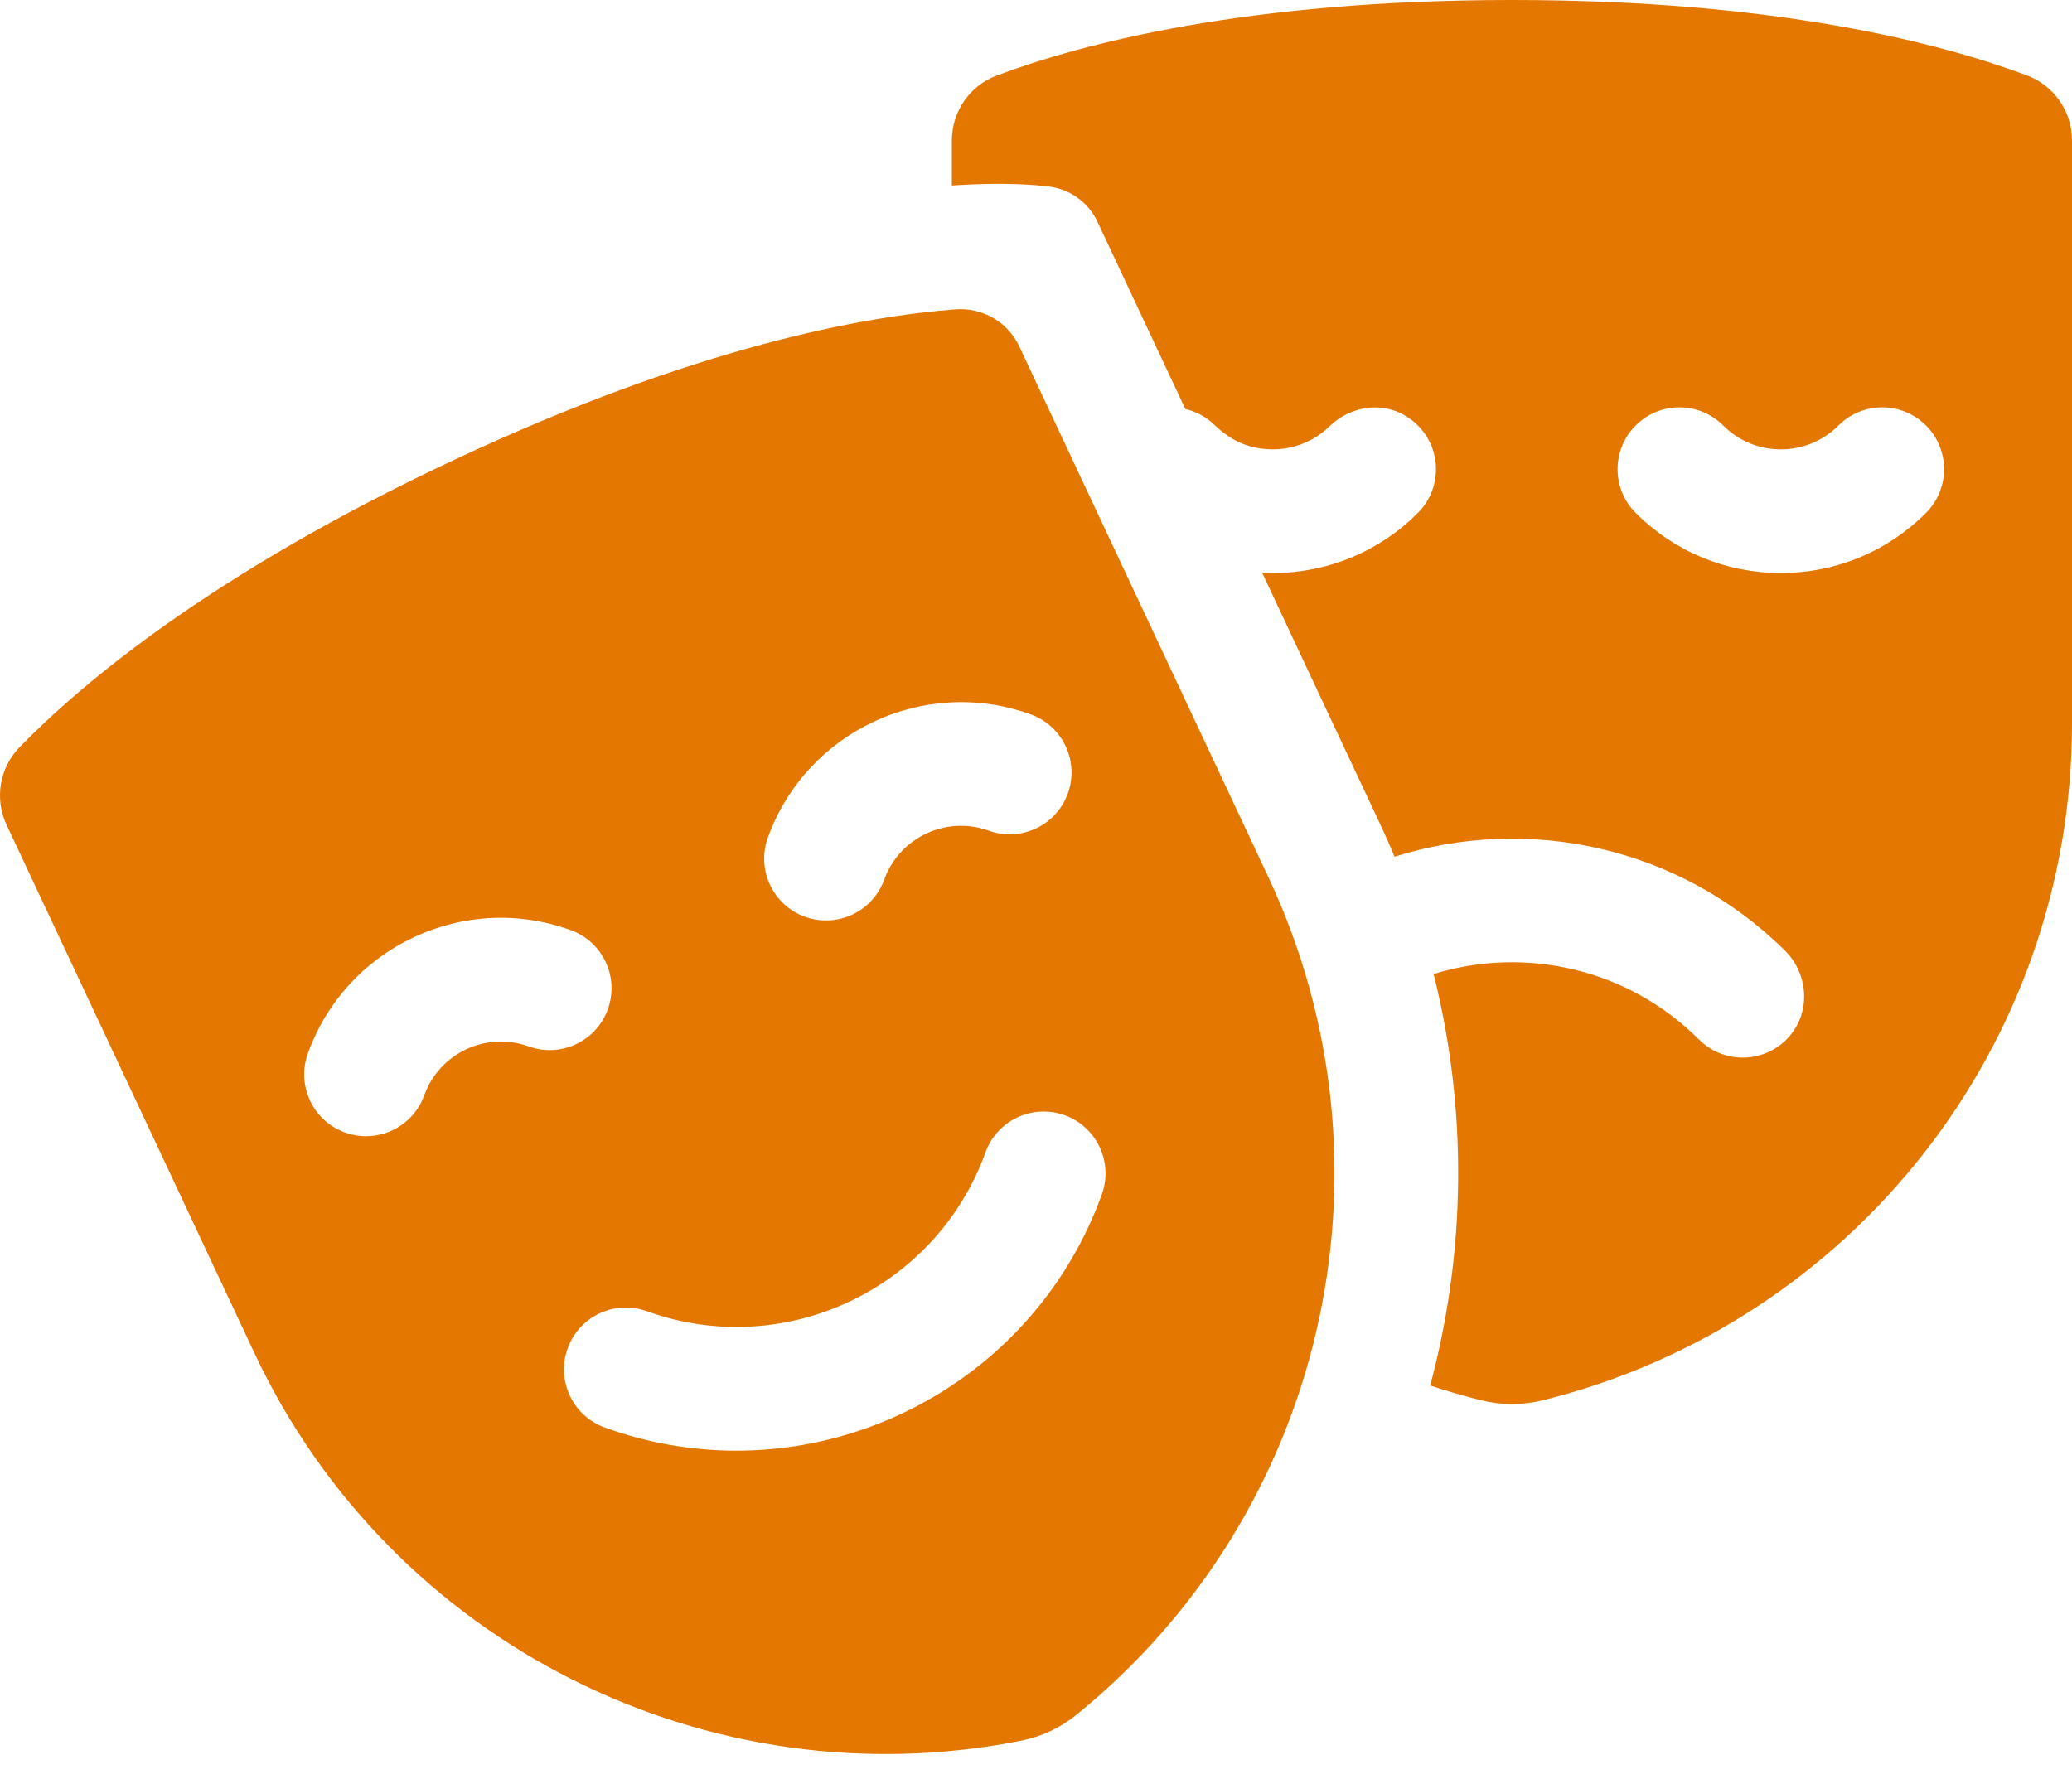 <?xml version="1.0" encoding="UTF-8"?> <svg xmlns="http://www.w3.org/2000/svg" width="78" height="67" viewBox="0 0 78 67" fill="none"><path d="M35.833 5.288V6.985C38.188 6.826 39.45 7.017 39.58 7.038C39.954 7.099 40.306 7.25 40.608 7.478C40.91 7.706 41.152 8.004 41.312 8.347L44.622 15.401C45.036 15.496 45.415 15.704 45.719 16C46.119 16.389 46.596 16.694 47.138 16.826C48.219 17.089 49.292 16.789 50.05 16.051C50.833 15.291 52.027 15.098 52.949 15.681C54.268 16.514 54.41 18.279 53.375 19.313C51.916 20.773 49.975 21.577 47.911 21.577C47.779 21.577 47.646 21.573 47.514 21.567L51.964 31.051C52.151 31.449 52.329 31.852 52.499 32.258C57.509 30.678 63.207 31.852 67.189 35.788C68.079 36.668 68.178 38.104 67.346 39.04C67.128 39.287 66.86 39.484 66.559 39.619C66.258 39.754 65.933 39.824 65.603 39.824C65.008 39.824 64.411 39.596 63.957 39.142C61.258 36.444 57.384 35.623 53.968 36.675C55.264 41.841 55.177 47.172 53.84 52.171C54.473 52.38 55.114 52.566 55.762 52.727C56.517 52.914 57.307 52.915 58.063 52.729C69.708 49.849 78 39.377 78 27.244V5.288C78 4.201 77.328 3.226 76.311 2.843C73.104 1.638 66.906 0 56.917 0C46.928 0 40.729 1.639 37.522 2.844C36.504 3.226 35.833 4.201 35.833 5.288L35.833 5.288ZM61.575 16.02C62.484 15.111 63.958 15.111 64.868 16.02C65.153 16.306 65.491 16.533 65.863 16.688C66.236 16.842 66.635 16.921 67.039 16.92C67.442 16.921 67.841 16.842 68.214 16.688C68.587 16.533 68.925 16.306 69.21 16.02C70.119 15.111 71.593 15.111 72.503 16.02C73.412 16.93 73.412 18.404 72.503 19.313C71.043 20.773 69.103 21.577 67.039 21.577C64.975 21.577 63.034 20.773 61.575 19.313C60.666 18.404 60.666 16.93 61.575 16.02Z" fill="#E47700"></path><path d="M47.748 33.029L38.372 13.046C37.941 12.126 36.985 11.572 35.972 11.648C32.586 11.904 26.236 13.027 17.09 17.318C8.046 21.561 3.13 25.677 0.739 28.131C-0.02 28.909 -0.214 30.077 0.248 31.061L9.573 50.939C14.726 61.922 26.682 67.88 38.448 65.542C39.208 65.391 39.92 65.057 40.522 64.568C49.842 57.015 52.901 44.012 47.748 33.029ZM28.906 31.539C30.354 27.532 34.792 25.449 38.8 26.898C40.009 27.334 40.635 28.669 40.198 29.879C39.761 31.088 38.426 31.715 37.217 31.277C35.625 30.703 33.861 31.53 33.286 33.122C32.943 34.07 32.05 34.66 31.096 34.66C30.833 34.66 30.566 34.615 30.305 34.521C29.095 34.083 28.469 32.749 28.906 31.539V31.539ZM19.901 39.402C19.522 39.264 19.119 39.202 18.716 39.221C18.313 39.239 17.918 39.337 17.553 39.51C17.188 39.68 16.859 39.921 16.588 40.219C16.316 40.517 16.106 40.866 15.97 41.246C15.627 42.194 14.733 42.784 13.78 42.784C13.517 42.784 13.25 42.739 12.989 42.645C11.779 42.208 11.153 40.873 11.59 39.664C12.291 37.722 13.706 36.17 15.575 35.294C17.444 34.417 19.542 34.32 21.483 35.022C22.693 35.459 23.319 36.794 22.882 38.003C22.445 39.212 21.11 39.839 19.901 39.402ZM27.72 54.623C26.031 54.623 24.355 54.328 22.768 53.752C21.558 53.316 20.932 51.981 21.369 50.771C21.806 49.562 23.14 48.935 24.35 49.373C29.514 51.238 35.233 48.555 37.098 43.392C37.535 42.182 38.87 41.556 40.08 41.993C41.289 42.43 41.915 43.765 41.478 44.975C39.33 50.918 33.703 54.623 27.72 54.623Z" fill="#E47700"></path></svg> 